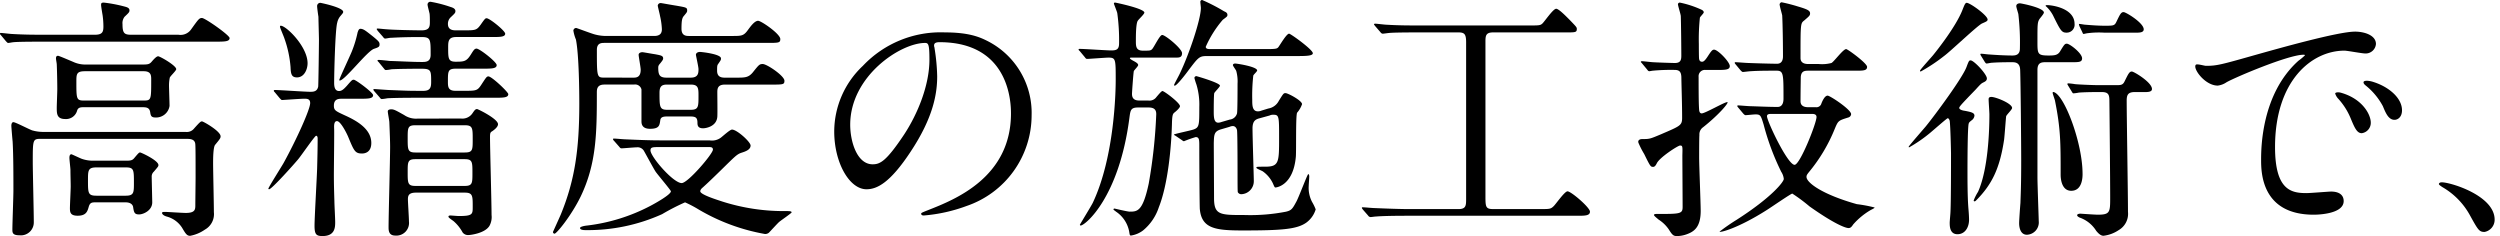 <svg xmlns="http://www.w3.org/2000/svg" xmlns:xlink="http://www.w3.org/1999/xlink" width="466" height="44" viewBox="0 0 466 44"><defs><clipPath id="a"><rect width="466" height="44" transform="translate(-64 -1819)" fill="#fff"/></clipPath></defs><g transform="translate(64 1819)" clip-path="url(#a)"><g transform="translate(8.874 -325.664)"><path d="M177.41,347.145a2.4,2.4,0,0,0,2.4-1.007c1.347-1.869,1.491-2.109,2.02-2.109.578,0,5.146,3.211,5.146,3.738,0,.671-.961.671-2.6.671h-31.55c-4.233,0-5.628.048-6.109.1-.144,0-.865.143-1.009.143s-.241-.143-.433-.335l-.913-1.1c-.193-.191-.193-.239-.193-.287a.127.127,0,0,1,.144-.143c.337,0,1.827.192,2.116.192,2.357.143,4.378.143,6.637.143h8.8c1.442,0,1.587-.575,1.587-1.582a15.707,15.707,0,0,0-.145-2.013c-.048-.287-.288-1.678-.288-1.965,0-.383.144-.431.529-.431a26.215,26.215,0,0,1,3.607.67c.529.144,1.155.24,1.155.767,0,.336-.1.432-.914,1.2a1.935,1.935,0,0,0-.384,1.39c0,1.678.336,1.965,1.635,1.965Zm-25.634,19.412c-1.492,0-1.492.143-1.492,4.362,0,1.582.193,9.394.193,11.168a2.412,2.412,0,0,1-2.693,2.444c-1.3,0-1.3-.527-1.3-1.1,0-1.054.193-6.087.193-7.238,0-2.636,0-6.613-.145-9.106-.048-.479-.241-2.732-.241-2.972,0-.192.048-.67.385-.67.384,0,2.933,1.342,3.51,1.534a7.661,7.661,0,0,0,2.068.287h26.549a1.717,1.717,0,0,0,1.539-.624c1.106-1.245,1.251-1.342,1.49-1.342s3.463,1.821,3.463,2.78c0,.335-.1.479-1.01,1.582-.385.432-.385,2.732-.385,3.452,0,1.294.145,7.668.145,9.106a3.316,3.316,0,0,1-1.684,3.26,7.022,7.022,0,0,1-2.741,1.15c-.578,0-.817-.335-1.491-1.485a4.882,4.882,0,0,0-2.885-2.109c-.674-.192-.866-.528-.866-.671,0-.192.337-.192.529-.192.481,0,3.271.192,3.9.192,1.779,0,1.779-.671,1.779-1.486,0-.719.049-4.265.049-5.081,0-3.4,0-5.511-.049-6.183-.048-1.054-1.009-1.054-1.635-1.054Zm8.127-5.9c-.625,0-1.155,0-1.347.623a2.139,2.139,0,0,1-2.212,1.582c-1.587,0-1.587-1.006-1.587-2.109,0-.479.1-2.923.1-3.45,0-1.151-.049-3.595-.1-4.649,0-.144-.145-.911-.145-1.054,0-.192,0-.528.385-.528.192,0,2.5,1.007,2.742,1.1a5.441,5.441,0,0,0,2.645.527h10.581c.817,0,1.106-.1,1.442-.479.53-.623.962-1.054,1.251-1.054.337,0,3.367,1.725,3.367,2.4,0,.287-1.106,1.294-1.2,1.582a7.323,7.323,0,0,0-.145,1.438c0,.527.1,3.211.1,3.834a2.532,2.532,0,0,1-2.6,2.156c-.817,0-.914-.335-1.01-1.007-.145-.91-.818-.91-1.539-.91Zm2.165,17.734c-.723,0-1.107,0-1.347.816-.241.862-.481,1.677-2.068,1.677-1.346,0-1.443-.623-1.443-1.39,0-.576.145-3.451.145-4.075,0-.958-.048-2.013-.048-3.068,0-.287-.193-1.917-.193-2.252,0-.287.048-.671.384-.671.049,0,1.684.767,1.828.815a6.169,6.169,0,0,0,2.261.384h6.156c.865,0,1.154-.1,1.49-.527.77-.911.866-1.007,1.058-1.007s3.415,1.486,3.415,2.348c0,.24-.049.287-.866,1.246a1.2,1.2,0,0,0-.384.959c0,.431.1,4.5.1,4.745,0,1.534-1.684,2.253-2.452,2.253-.866,0-.962-.383-1.106-1.342-.049-.432-.433-.911-1.4-.911ZM160,353.951c-1.587,0-1.587.575-1.587,1.964,0,3.164,0,3.5,1.394,3.5h11.111c1.443,0,1.443-.1,1.443-3.882,0-.767,0-1.582-1.4-1.582Zm2.165,17.926c-1.588,0-1.588.575-1.588,2.4,0,2.4,0,2.876,1.588,2.876H167.6c1.539,0,1.539-.575,1.539-2.4,0-2.445,0-2.876-1.539-2.876Z" transform="translate(-217.051 -1834.01)"/><path d="M208.049,359.079c-.626,0-1.539,0-1.539,1.294,0,.862.336,1.007,1.875,1.725,2.02.911,5.1,2.445,5.1,5.225,0,1.726-1.155,1.964-1.732,1.964-1.3,0-1.49-.478-2.6-3.163-.288-.671-1.394-2.876-2.068-2.876-.626,0-.529,1.054-.529,1.342.048.384-.048,7.286-.048,8.675,0,1.677.048,3.307.1,4.985,0,.526.145,3.163.145,3.786,0,.959,0,2.637-2.357,2.637-1.155,0-1.492-.287-1.492-1.918,0-1.534.434-8.963.481-10.64.049-1.773.1-3.883.1-5.608,0-.1,0-.527-.288-.527-.241,0-2.79,3.738-3.368,4.409-.625.767-4.906,5.56-5.386,5.56-.1,0-.145-.049-.145-.1,0-.24,2.405-4.025,2.838-4.792,2.453-4.458,4.955-10.018,4.955-11.168,0-.815-.626-.815-1.107-.815-.674,0-3.9.24-4.136.24-.144,0-.241-.144-.432-.336l-.914-1.1c-.193-.192-.193-.24-.193-.287a.153.153,0,0,1,.145-.144c.962,0,5.626.336,6.685.336.577,0,1.25-.048,1.442-.959.049-.192.145-7.717.145-8.723,0-.527-.048-1.965-.1-4.314-.049-.287-.242-1.629-.242-1.965a.6.6,0,0,1,.578-.623c.1,0,4.281.862,4.281,1.677,0,.192-.049.24-.578.863a2.774,2.774,0,0,0-.529,1.15c-.384,1.246-.577,9.587-.577,11.168,0,.479,0,1.582.914,1.582.528,0,.913-.383,1.442-.959.914-1.054,1.01-1.15,1.3-1.15.384,0,3.607,2.4,3.607,2.876,0,.671-.961.671-2.549.671Zm-8.417-3.979c-1.01,0-1.155-.623-1.2-1.917a20.6,20.6,0,0,0-1.154-5.368c-.1-.336-.818-1.965-.818-2.157,0-.048,0-.191.145-.191,1.01,0,5,3.882,5,7C201.6,353.614,200.978,355.1,199.632,355.1Zm15.391-6.135c0,.432-.193.527-1.058.815-1.3.479-5.435,5.9-6.349,5.9-.1,0-.1-.048-.1-.1,0-.24,2.02-4.506,2.357-5.368a20.747,20.747,0,0,0,1.058-3.5c.1-.24.193-.67.529-.67.577,0,1.058.431,2.165,1.294C214.926,348.39,215.022,348.535,215.022,348.965Zm-.145,3.307c-.192-.192-.241-.24-.241-.287,0-.1.1-.144.193-.144.337,0,1.732.144,2.02.192,1.875.048,4.232.192,6.059.192.722,0,1.636,0,1.636-1.342,0-2.972,0-3.307-1.827-3.307-3.7,0-5.291.143-5.627.143-.193,0-.865.144-1.01.144-.193,0-.288-.144-.433-.335l-.961-1.1c-.049-.1-.193-.24-.193-.335s.1-.1.193-.1c.24,0,1.49.143,1.731.143.962.1,4.858.192,6.446.192,1.394,0,1.538-.624,1.538-1.486,0-.479,0-1.1-.048-1.582-.048-.287-.384-1.486-.384-1.726a.515.515,0,0,1,.577-.527,23.6,23.6,0,0,1,3.7.959c.337.1.914.287.914.767,0,.335-.1.431-.865,1.15a1.656,1.656,0,0,0-.529,1.246c0,1.007.721,1.2,1.442,1.2H230.6c2.31,0,2.5,0,3.271-1.054.77-1.1.866-1.2,1.107-1.2.577,0,3.462,2.348,3.462,2.876,0,.624-.962.624-2.549.624h-6.588c-1.491,0-1.491.862-1.491,1.964,0,2.013,0,2.637,1.394,2.637,1.587,0,2.02-.049,2.838-1.343.481-.766.674-1.1,1.058-1.1.577,0,3.752,2.493,3.752,3.068,0,.671-.962.671-2.6.671h-5c-1.49,0-1.49.479-1.49,2.4,0,.911,0,1.726,1.394,1.726H230.7c2.309,0,2.549,0,3.271-1.1.913-1.391,1.01-1.583,1.346-1.583.625,0,3.7,2.924,3.7,3.307,0,.671-.961.671-2.6.671H223.487c-2.309,0-5.339,0-7.023.1a8.545,8.545,0,0,1-1.009.144c-.193,0-.288-.144-.433-.335l-.962-1.1c-.144-.192-.193-.24-.193-.287,0-.1.049-.143.193-.143.193,0,2.549.191,3.03.191,3.511.144,3.607.144,6.108.144,1.25,0,1.442-.624,1.442-1.63,0-2.156,0-2.492-1.828-2.492-.288,0-3.848,0-5.579.1a7.334,7.334,0,0,1-1.009.144c-.193,0-.241-.1-.433-.336Zm15.391,10.5a2.254,2.254,0,0,0,2.02-.91c.433-.624.577-.863.914-.863.144,0,3.9,1.821,3.9,2.828,0,.575-.866,1.151-1.058,1.294-.337.192-.433.288-.433,1.1,0,2.062.288,12.222.288,14.524a3.423,3.423,0,0,1-.384,2.012c-.817,1.39-3.511,1.726-3.9,1.726a1.26,1.26,0,0,1-1.107-.479,7.588,7.588,0,0,0-1.635-2.061c-.145-.143-1.01-.671-1.01-.863,0-.239.241-.239.384-.239.241,0,1.3.1,1.539.1,2.6,0,2.6-.335,2.6-1.725,0-2.062,0-2.637-1.491-2.637H221.8c-1.346,0-1.491.575-1.491,1.246,0,.575.193,3.45.193,4.122a2.361,2.361,0,0,1-2.549,2.636c-1.25,0-1.25-1.007-1.25-1.582,0-2.156.288-12.605.288-14.954,0-.959-.049-2.253-.145-4.6,0-.288-.288-1.678-.288-2.013s.433-.384.673-.384c.53,0,1.058.336,2.357,1.054a3.936,3.936,0,0,0,2.6.671Zm-8.561,1.246c-1.443,0-1.443.479-1.443,2.445,0,2.109,0,2.636,1.443,2.636h9.186c1.491,0,1.491-.479,1.491-2.445,0-2.109,0-2.636-1.491-2.636Zm9.186,11.311c1.442,0,1.442-.527,1.442-2.4,0-2.061,0-2.588-1.442-2.588h-9.186c-1.443,0-1.443.527-1.443,2.4,0,2.061,0,2.588,1.443,2.588Z" transform="translate(-217.147 -1834.009)"/><path d="M262.4,355.149c.529,0,1.4,0,1.4-1.486,0-.431-.385-2.444-.385-2.779,0-.24.241-.479.722-.479.145,0,1.972.335,2.357.383.962.192,1.491.24,1.491.767,0,.24-.145.432-.529.911-.288.335-.385.479-.385.815,0,1.342.241,1.869,1.539,1.869h4.521c1.394,0,1.443-.862,1.443-1.582,0-.431-.481-2.54-.481-2.684,0-.24.241-.527.77-.527.241,0,3.9.383,3.9,1.2,0,.287,0,.287-.529,1.054-.193.24-.193.528-.193,1.246,0,1.007.577,1.294,1.394,1.294h2.117c1.683,0,2.309,0,3.126-.958,1.154-1.438,1.251-1.582,1.875-1.582.77,0,4.04,2.205,4.04,3.116,0,.718-.241.718-2.5.718h-8.609c-1.4,0-1.4.863-1.4,1.486,0,.719.048,3.834,0,4.506-.144,1.917-2.309,2.156-2.645,2.156-.962,0-1.058-.527-1.058-1.007,0-1.054-.385-1.2-1.443-1.2h-4.088c-.721,0-1.3.049-1.394.671-.145,1.007-.193,1.629-1.924,1.629-1.587,0-1.587-1.054-1.587-1.437v-5.9a1.211,1.211,0,0,0-1.394-.911h-5.531c-1.346,0-1.394.863-1.394,1.486,0,7.478-.049,13.229-3.03,19.412-1.732,3.547-4.472,6.9-4.858,6.9a.32.32,0,0,1-.288-.335c.193-.432,1.106-2.445,1.443-3.212,2.6-6.327,3.462-12.078,3.462-20.706,0-1.964-.048-9.011-.626-11.934a7.372,7.372,0,0,1-.48-1.678.526.526,0,0,1,.529-.479c.1,0,2.885,1.054,3.462,1.2a8.158,8.158,0,0,0,2.165.287h8.9c.914,0,1.443-.335,1.443-1.246a13.064,13.064,0,0,0-.336-2.444c-.048-.336-.433-1.822-.433-1.965a.538.538,0,0,1,.577-.479c.1,0,2.453.432,2.838.479,1.876.335,2.068.335,2.068.91,0,.288-.1.384-.529.911-.336.384-.529.623-.529,2.493,0,1.342.914,1.342,1.443,1.342h7.936c1.827,0,2.212,0,3.029-1.151.433-.575,1.2-1.677,1.876-1.677.577,0,4.136,2.445,4.136,3.4,0,.719-.288.719-2.549.719h-30.2c-.577,0-1.442,0-1.442,1.294,0,5.129,0,5.176,1.442,5.176Zm-3.559,11.792c-.193-.192-.193-.241-.193-.336s.049-.1.193-.1c.337,0,1.78.143,2.116.143,2.357.1,4.329.192,6.589.192h9.091a2.794,2.794,0,0,0,2.068-.479c.336-.24,1.731-1.534,2.116-1.534.913,0,3.462,2.3,3.462,2.972,0,.767-.913,1.1-1.683,1.342-.866.287-1.155.623-3.944,3.355-2.212,2.156-2.645,2.54-3.174,3.02-.144.144-.577.432-.577.815,0,.623,3.126,1.582,4.136,1.918a37.652,37.652,0,0,0,11.736,1.772c.721,0,1.154,0,1.154.241,0,.143-1.972,1.485-2.309,1.772s-1.635,1.726-1.923,2.013a1.061,1.061,0,0,1-.77.24,36.944,36.944,0,0,1-12.312-4.554,22.142,22.142,0,0,0-2.549-1.342,41.045,41.045,0,0,0-4.281,2.205,33.694,33.694,0,0,1-14.38,2.971c-.433,0-.914-.1-.914-.383s.914-.432,1.4-.479a33.909,33.909,0,0,0,11.687-3.642c.914-.479,3.848-2.11,3.848-2.732,0-.191-2.4-3.02-2.837-3.642-.385-.575-1.876-3.355-2.213-3.93a1.367,1.367,0,0,0-1.3-.624c-.433,0-2.549.192-2.838.192-.193,0-.288-.1-.433-.287Zm8.465,1.15c-1.251,0-1.683,0-1.683.623,0,1.151,4.232,6.087,5.819,6.087,1.155,0,5.82-5.464,5.82-6.231,0-.479-.384-.479-.77-.479Zm1.346-11.648c-1.009,0-1.346.432-1.346,1.534,0,2.54,0,3.164,1.4,3.164h4.425c1.443,0,1.443-.576,1.443-2.637,0-1.294,0-2.061-1.4-2.061Z" transform="translate(-217.248 -1834.011)"/><path d="M318.584,349.236c0,.144.1.335.1.527a36.58,36.58,0,0,1,.481,5.176c0,3.212-.722,7.669-4.955,14.044-3.848,5.848-6.3,7-8.224,7-3.174,0-6.012-4.937-6.012-10.785a16.853,16.853,0,0,1,5.339-12.221,19.934,19.934,0,0,1,15.342-6.232c4.378,0,6.4.863,7.744,1.534a15.017,15.017,0,0,1,8.368,13.948,17.878,17.878,0,0,1-12.12,16.871,29.676,29.676,0,0,1-7.984,1.773c-.193,0-.481-.049-.481-.336,0-.143.1-.192,1.3-.67,5-1.965,15.438-6.087,15.438-18.022,0-1.869-.192-13.276-13.323-13.276C318.632,348.565,318.584,348.948,318.584,349.236ZM302.953,363.95c0,3.116,1.251,7.381,4.185,7.381,1.394,0,2.549-.575,5.868-5.559,2.548-3.882,4.713-9.2,4.713-13.948,0-2.876-.193-3.115-.817-3.115C312.332,348.708,302.953,354.891,302.953,363.95Z" transform="translate(-217.348 -1834.04)"/><path d="M355.515,351.408c-.193,0-.337,0-.337.143,0,.1.481.384.77.527.337.192.77.432.77.719,0,.24-.77.959-.817,1.151-.1.527-.336,3.93-.336,4.217,0,.527.145,1.246,1.346,1.246h1.684a1.588,1.588,0,0,0,1.539-.671c.336-.383.913-1.1,1.106-1.1.336,0,3.27,2.205,3.27,2.828,0,.287-.673.911-1.058,1.2-.288.24-.384.527-.432,1.773-.1,4.7-.77,11.647-2.453,15.865a9.359,9.359,0,0,1-2.933,4.314,4.935,4.935,0,0,1-2.261.958c-.241,0-.241-.191-.336-.766a5.739,5.739,0,0,0-2.453-3.691c-.048-.048-.481-.335-.481-.432a.215.215,0,0,1,.193-.144c.048,0,2.4.576,2.838.576,1.443,0,2.452-.048,3.559-5.273a95.036,95.036,0,0,0,1.394-12.893c0-.624-.193-1.246-1.394-1.246h-2.02c-1.346,0-1.4.527-1.587,1.918-1.924,14.906-8.272,20.082-9.09,20.082a.154.154,0,0,1-.145-.143c0-.049,2.116-3.5,2.4-4.075,4.088-8.627,4.281-20.945,4.281-22.91,0-3.882,0-4.17-1.346-4.17-.577,0-3.511.24-3.992.24-.193,0-.288-.144-.432-.336l-.914-1.1c-.193-.192-.241-.24-.241-.287,0-.1.1-.144.193-.144.913,0,5.049.288,5.868.288.962,0,1.49-.144,1.49-1.3a36.855,36.855,0,0,0-.336-5.656c-.048-.287-.626-1.677-.626-1.773,0-.191.145-.191.242-.191.048,0,5.435,1.1,5.435,1.869,0,.287-1.059,1.246-1.2,1.486-.384.431-.384,2.923-.384,3.786,0,.959,0,1.822,1.3,1.822,1.251,0,1.4,0,1.684-.24.385-.336,1.443-2.685,1.924-2.685.577,0,3.7,2.54,3.7,3.4,0,.816-.577.816-1.106.816Zm14-.287c-1.394,0-1.587.239-3.367,2.588-.481.67-2.213,2.923-2.6,2.923-.048,0-.144,0-.144-.1,0-.144.913-1.773,1.058-2.11,1.779-3.69,3.943-10.16,3.943-12.269,0-.192-.1-.959-.1-1.1a.34.34,0,0,1,.336-.383,33.67,33.67,0,0,1,4.088,2.109c.336.144.625.287.625.671,0,.287-.1.335-.866.91a20.259,20.259,0,0,0-3.174,5.033c0,.431.53.431.914.431h10.436c1.829,0,1.924-.1,2.165-.335.336-.432,1.539-2.54,2.02-2.54.288,0,4.425,2.972,4.425,3.642,0,.528-1.4.528-3.174.528Zm4.281,11.839a1.564,1.564,0,0,0,1.346-1.151c.1-.383.1-4.745.1-5.559a7.358,7.358,0,0,0-.242-2.349c-.048-.191-.625-.91-.625-1.1,0-.143.144-.287.433-.287s4.088.575,4.088,1.294c0,.192-.674.767-.722.959a33.071,33.071,0,0,0-.193,4.506c0,1.006,0,2.156,1.058,2.156a1.754,1.754,0,0,0,.674-.144l1.251-.383a2.694,2.694,0,0,0,1.971-1.438c.817-1.294.866-1.437,1.251-1.437.433,0,3.078,1.39,3.078,2.061a4.733,4.733,0,0,1-.914,1.582c-.288.431-.144,6.9-.24,8.2-.481,5.464-3.7,5.751-3.8,5.751-.145,0-.193-.1-.481-.767a5.707,5.707,0,0,0-1.828-2.2c-.144-.144-1.251-.527-1.251-.719s.1-.192,1.635-.192c2.6,0,2.6-.815,2.6-5.416,0-3.931,0-4.266-1.058-4.266a1.471,1.471,0,0,0-.721.144l-1.732.479c-.722.191-1.443.383-1.443,1.917s.241,9.059.241,9.778a2.423,2.423,0,0,1-2.309,2.493.726.726,0,0,1-.674-.384c-.047-.143-.047-1.964-.047-3.019,0-1.007,0-8.052-.1-8.531-.048-.288-.288-.767-.77-.767a1.6,1.6,0,0,0-.626.143l-1.635.479c-1.251.383-1.251,1.007-1.3,2.54,0,1.486.048,8.628.048,10.257,0,3.164,1.107,3.164,5.675,3.164a34.947,34.947,0,0,0,7.744-.624c1.009-.24,1.2-.527,1.923-1.869.433-.767,2.068-5.129,2.213-5.129.193,0,.193.384.193.479,0,.24-.1,1.438-.1,1.726a5.637,5.637,0,0,0,.625,2.972,9.142,9.142,0,0,1,.674,1.39,4.746,4.746,0,0,1-1.78,2.493c-1.731,1.2-4.472,1.438-11.735,1.438-5.05,0-7.744-.287-8.081-3.979-.048-.431-.1-8.1-.1-11.7,0-1.2,0-1.726-.674-1.726a21.877,21.877,0,0,0-2.165.767c-.1,0-.144,0-.384-.191l-1.2-.815c-.288-.144-.288-.192-.288-.24,0-.1,2.981-.719,3.558-.911,1.155-.383,1.155-.767,1.155-4.17a13.024,13.024,0,0,0-.53-4.218,12.563,12.563,0,0,1-.384-1.246.372.372,0,0,1,.384-.335c.049,0,4.378,1.246,4.378,1.773,0,.24-.962,1.151-1.058,1.391s-.1,2.971-.1,3.451c0,1.246.1,2.061.866,2.061a2.31,2.31,0,0,0,.625-.143Z" transform="translate(-217.436 -1834.008)"/><path d="M409.436,346.719c-3.656,0-5.291.049-5.772.1-.144,0-1.106.143-1.251.143-.192,0-.336-.143-.481-.335l-.913-1.054c-.1-.144-.241-.287-.241-.335,0-.1.1-.144.193-.144.336,0,1.827.192,2.116.192,2.357.143,4.329.143,6.589.143h19.815c2.02,0,2.261,0,2.645-.335.433-.384,2.02-2.78,2.6-2.78.481,0,1.827,1.391,2.5,2.061,1.2,1.246,1.346,1.391,1.346,1.678,0,.67-.241.67-2.116.67H422.951c-1.4,0-1.4.719-1.4,1.822v28.566c0,2.061,0,2.54,1.4,2.54H431.8c1.732,0,1.924,0,2.5-.575.432-.432,2.02-2.732,2.548-2.732.674,0,4.185,3.02,4.185,3.787s-.962.767-2.309.767H407.175c-2.838,0-4.954.048-6.059.144-.193,0-.818.1-.962.1a.584.584,0,0,1-.481-.287l-.962-1.1c-.1-.143-.192-.239-.192-.335s.047-.1.192-.1c.336,0,1.78.143,2.117.143,2.355.1,4.857.192,6.588.192h9.091c1.394,0,1.442-.623,1.442-1.869V348.589c0-1.534-.288-1.87-1.442-1.87Z" transform="translate(-217.537 -1834.016)"/><path d="M462.682,353.711a1.175,1.175,0,0,0-1.3,1.294c0,4.6.049,5.464.1,6.183.048.335.145.623.481.623.625,0,4.232-2.109,4.761-2.109.433,0-1.491,2.3-4.52,4.7a1.612,1.612,0,0,0-.674,1.438c-.048.624-.048,3.355-.048,4.171,0,1.581.288,8.531.288,9.969,0,3.115-1.3,3.882-2.6,4.362a5.572,5.572,0,0,1-1.78.336c-.626,0-.865-.1-1.539-1.2a6.513,6.513,0,0,0-1.923-1.869c-.145-.144-.866-.671-.866-.862s.385-.192.481-.192c4.377,0,4.858,0,4.858-1.3,0-1.534-.048-8.244-.048-9.633.048-1.678.048-1.821-.433-1.821-.385,0-3.8,2.205-4.329,3.307-.193.383-.385.67-.674.67-.481,0-.528-.048-1.683-2.4a16.6,16.6,0,0,1-1.058-2.061c0-.048-.049-.1-.049-.192,0-.383.337-.527.77-.527,1.4,0,1.443-.048,3.511-.91,3.559-1.534,3.9-1.63,3.9-3.068,0-2.54-.1-5.081-.144-7.621-.049-1.054-.481-1.294-1.3-1.294a36.753,36.753,0,0,0-3.992.143c-.1,0-.577.1-.673.1-.193,0-.288-.144-.433-.336l-.913-1.1c-.1-.144-.242-.24-.242-.287,0-.1.1-.144.193-.144.337,0,1.827.192,2.116.192.674.048,3.559.144,4.04.144,1.058,0,1.2-.576,1.2-1.343,0-1.1-.049-6.231-.1-7.38,0-.336-.53-1.918-.53-2.253a.362.362,0,0,1,.337-.287,18.513,18.513,0,0,1,4.184,1.39c.241.192.288.287.288.432,0,.191-.674.815-.721,1.007a39.1,39.1,0,0,0-.193,4.889c0,.479,0,2.444.048,2.78.048.24.145.527.529.527.193,0,.432,0,1.058-.959s.865-1.294,1.2-1.294c.723,0,2.934,2.3,2.934,3.068,0,.719-.865.719-2.549.719Zm6.107,7.045c-.193-.24-.193-.24-.193-.335s.1-.1.145-.1c.336,0,1.875.143,2.213.143,1.539.048,3.655.144,5.146.144,1.058,0,1.106-1.151,1.106-1.534,0-4.65,0-5.225-1.3-5.225-1.491,0-3.319,0-4.81.1-.193,0-1.346.143-1.442.143-.145,0-.241-.1-.433-.287l-.914-1.1c-.192-.24-.192-.24-.192-.336s.1-.1.144-.1c.336,0,2.02.144,2.405.144,1.058.048,4.329.143,5.338.143,1.107,0,1.107-1.1,1.107-1.437,0-2.062-.049-5.752-.145-7.573-.048-.287-.481-1.726-.481-2.061,0-.1.145-.384.385-.384a30.646,30.646,0,0,1,2.981.767c1.78.528,2.309.767,2.309,1.294,0,.384-.1.479-1.106,1.343-.674.527-.674.575-.674,7,0,1.1,1.155,1.1,1.443,1.1h1.924a6.867,6.867,0,0,0,2.4-.191c.481-.24,2.164-2.589,2.741-2.589.289,0,3.9,2.637,3.9,3.308,0,.718-.722.718-2.117.718h-8.8c-.722,0-1.346.048-1.442,1.151,0,.143-.049,2.78-.049,4.554,0,.91.77,1.1,1.4,1.1h1.442a.955.955,0,0,0,1.058-.719c.193-.479.626-1.438,1.155-1.438.433,0,4.377,2.589,4.377,3.452a.7.7,0,0,1-.529.623c-1.827.575-1.875.575-2.5,2.061a30.491,30.491,0,0,1-4.858,8.148c-.336.432-.432.576-.432.863,0,1.1,3.03,3.306,9.378,5.081a25.81,25.81,0,0,1,3.319.623c0,.144-.674.432-.817.527a13.015,13.015,0,0,0-3.174,2.636c-.289.432-.481.671-.866.671-.577,0-2.645-.767-7.262-4.026a32.377,32.377,0,0,0-3.223-2.4c-.241,0-3.991,2.588-4.761,3.068-5.435,3.451-8.8,4.266-8.8,4.025a37.139,37.139,0,0,1,3.174-2.2c6.588-4.218,8.8-7.094,8.8-7.621a2.968,2.968,0,0,0-.481-1.342,46.171,46.171,0,0,1-3.271-8.772c-.528-1.725-.577-1.917-1.539-1.917-.288,0-1.635.144-1.827.144-.144,0-.24-.1-.432-.287Zm6.108,1.151c-.384,0-.77.048-.77.432,0,.91,3.848,9.058,5.146,9.058,1.01,0,4.088-7.765,4.088-8.915,0-.479-.433-.575-.817-.575Z" transform="translate(-217.635 -1834.01)"/><path d="M511.116,361.332c1.251.24,1.78.384,1.78.911a1.224,1.224,0,0,1-.529.862c-.433.336-.481.432-.529.576-.241.527-.241,7.956-.241,9.2,0,4.17.1,5.8.193,6.9.048.526.1,1.342.1,1.869,0,1.294-.674,2.684-2.165,2.684-1.442,0-1.442-1.534-1.442-2.156,0-.287.144-1.726.144-2.061.1-1.965.1-8.628.1-10.928,0-.143-.1-4.937-.241-5.991-.048-.144-.145-.479-.385-.479-.144,0-2.693,2.253-3.222,2.685a26.256,26.256,0,0,1-3.943,2.731c-.1,0-.1-.048-.1-.1,0-.144,2.694-3.212,3.175-3.787,1.875-2.3,6.877-9.107,7.6-11.072.433-1.151.481-1.246.77-1.246.625,0,3.03,2.588,3.03,3.355,0,.432-.288.575-.674.767s-.481.287-1.443,1.342c-2.789,2.876-3.078,3.212-3.029,3.451C510.154,361.141,510.731,361.284,511.116,361.332Zm4.232-17.015c0,.287-.241.383-1.01.719-.818.335-5.916,5.224-7.117,6.087A32.332,32.332,0,0,1,502.892,354c-.048,0-.145,0-.145-.144,0-.192,2.165-2.54,2.5-2.971.817-1.007,4.184-5.273,5.387-8.293.385-.959.529-1.39.817-1.39C512.078,341.2,515.348,343.55,515.348,344.317Zm-2.6,33.743a8.614,8.614,0,0,1,.817-1.629c1.876-4.171,2.117-11.312,2.117-14.428,0-.432-.145-2.4-.145-2.828,0-.335.193-.432.529-.432.77,0,3.848,1.2,3.848,2.062,0,.287-1.01,1.245-1.106,1.534-.048.191-.288,3.642-.385,4.361-.818,5.465-2.309,8.388-5.194,11.311-.193.192-.241.192-.336.192A.153.153,0,0,1,512.751,378.06Zm1.4-26.937c-.145-.24-.145-.24-.145-.336,0-.048.048-.1.145-.1.241,0,1.3.143,1.539.143,1.3.1,3.03.192,4.28.192.578,0,1.4-.1,1.4-1.294a46.46,46.46,0,0,0-.288-6.423c-.049-.24-.385-1.246-.385-1.486,0-.431.433-.527.674-.527.192,0,4.472.815,4.472,1.726,0,.24-.721,1.054-.817,1.2-.385.623-.385.958-.385,4.17,0,2.348,0,2.636,2.117,2.636,1.01,0,1.635-.048,2.068-.719.817-1.342.913-1.485,1.3-1.485.529,0,2.838,1.772,2.838,2.731,0,.719-.626.719-1.924.719h-4.906c-.77,0-1.491.1-1.491,1.438v20.035c0,1.294.24,7.669.24,8.148a2.3,2.3,0,0,1-2.212,2.54c-1.2,0-1.443-1.343-1.443-2.156,0-.576.193-3.212.24-3.739.048-1.486.145-3.26.145-7.909,0-2.924-.1-14.379-.193-16.919-.048-1.343-.865-1.438-1.491-1.438-1.971,0-3.078.048-3.752.1-.24,0-.817.144-1.009.144-.145,0-.193-.1-.337-.287Zm17.41-5.992a1.476,1.476,0,0,1-1.49,1.63c-.914,0-1.107-.336-2.549-3.259a6.444,6.444,0,0,0-1.155-1.534c-.1-.1-.193-.1-.193-.24,0-.1.145-.1.289-.1C527.372,341.633,531.556,342.209,531.556,345.132Zm1.491,27.944c0,.526,0,3.163-2.116,3.163-1.587,0-1.972-1.773-1.972-3.02,0-5.991,0-8.532-1.058-13.8-.048-.24-.432-1.246-.432-1.438,0-.1.048-.191.192-.143C529.632,358.313,533.047,367.276,533.047,373.076Zm9.763-15.242c-1.251,0-1.539.479-1.539,1.582,0,2.971.241,17.494.241,20.754a3.51,3.51,0,0,1-1.732,3.4,6.4,6.4,0,0,1-2.838,1.054c-.577,0-1.058-.575-1.346-.91a5.949,5.949,0,0,0-3.126-2.493c-.048-.048-.433-.191-.433-.432s.481-.287.578-.287c.048,0,2.741.192,3.27.192,2.309,0,2.309-.479,2.309-3.259,0-3.4-.1-13.707-.144-17.829,0-1.2-.1-1.773-1.443-1.773-1.01,0-2.838,0-4.232.1a8.6,8.6,0,0,1-1.01.144c-.145,0-.193-.1-.337-.335l-.673-1.1c-.1-.192-.145-.24-.145-.287a.154.154,0,0,1,.145-.143,11.178,11.178,0,0,1,1.251.143c.241.048,3.126.192,4.377.192H539.3c.865,0,1.25,0,1.587-.719.673-1.342.865-1.821,1.346-1.821.385,0,3.752,2.013,3.752,3.26,0,.575-.818.575-1.539.575Zm-5.771-11.072a16.6,16.6,0,0,0-3.03.1c-.145,0-.674.144-.77.144s-.145-.1-.241-.336l-.529-1.1a3.057,3.057,0,0,1-.1-.335c0-.049,0-.1.1-.1.145,0,.914.144,1.058.144,1.251.1,2.4.192,3.655.192,1.588,0,1.827,0,2.165-.719.673-1.391.865-1.821,1.346-1.821.433,0,3.752,2.012,3.752,3.211,0,.624-.818.624-1.539.624Z" transform="translate(-217.732 -1834.011)"/><path d="M556.141,352.974c2.02,0,2.742-.192,9.331-2.061,4.28-1.2,15.294-4.314,18.469-4.314,1.731,0,3.895.67,3.895,2.3a1.919,1.919,0,0,1-1.971,1.773c-.626,0-3.367-.527-3.9-.527-6.107,0-12.937,5.608-12.937,17.974,0,8.053,3.03,8.579,5.868,8.579.722,0,4.137-.287,4.569-.287,1.491,0,2.357.624,2.357,1.773,0,2.54-5.29,2.54-5.578,2.54-9.812,0-9.812-8-9.812-10.257,0-2.109.048-12.27,6.974-18.453a9.46,9.46,0,0,0,1.2-1.007c0-.1-.192-.1-.288-.1-2.79,0-12.746,4.217-14.333,5.129a3.678,3.678,0,0,1-1.635.623c-2.4,0-4.714-3.211-4.088-3.882C554.457,352.542,555.853,352.974,556.141,352.974Zm30.733,10.592a1.947,1.947,0,0,1-1.684,1.965c-.865,0-1.3-.911-2.068-2.78a12.542,12.542,0,0,0-2.4-3.739,2.6,2.6,0,0,1-.481-.862c0-.24.529-.287.961-.192C585.287,359.06,586.874,362.032,586.874,363.566Zm5.82-2.3c0,1.246-.77,1.774-1.4,1.774-1.155,0-1.683-1.391-2.164-2.54a12.435,12.435,0,0,0-3.175-3.834c-.241-.192-.433-.383-.433-.623,0-.287.53-.287.674-.287a4.475,4.475,0,0,1,1.2.239C590.241,356.9,592.694,358.965,592.694,361.265Z" transform="translate(-217.834 -1834.039)"/><path d="M608.172,384.087c-1.01,0-1.2-.336-2.789-3.212a13.576,13.576,0,0,0-5.05-5.128c-.145-.1-.674-.432-.674-.575s.145-.336.529-.336c1.684,0,9.859,2.493,9.859,6.951A2.306,2.306,0,0,1,608.172,384.087Z" transform="translate(-217.921 -1834.19)"/></g></g></svg>